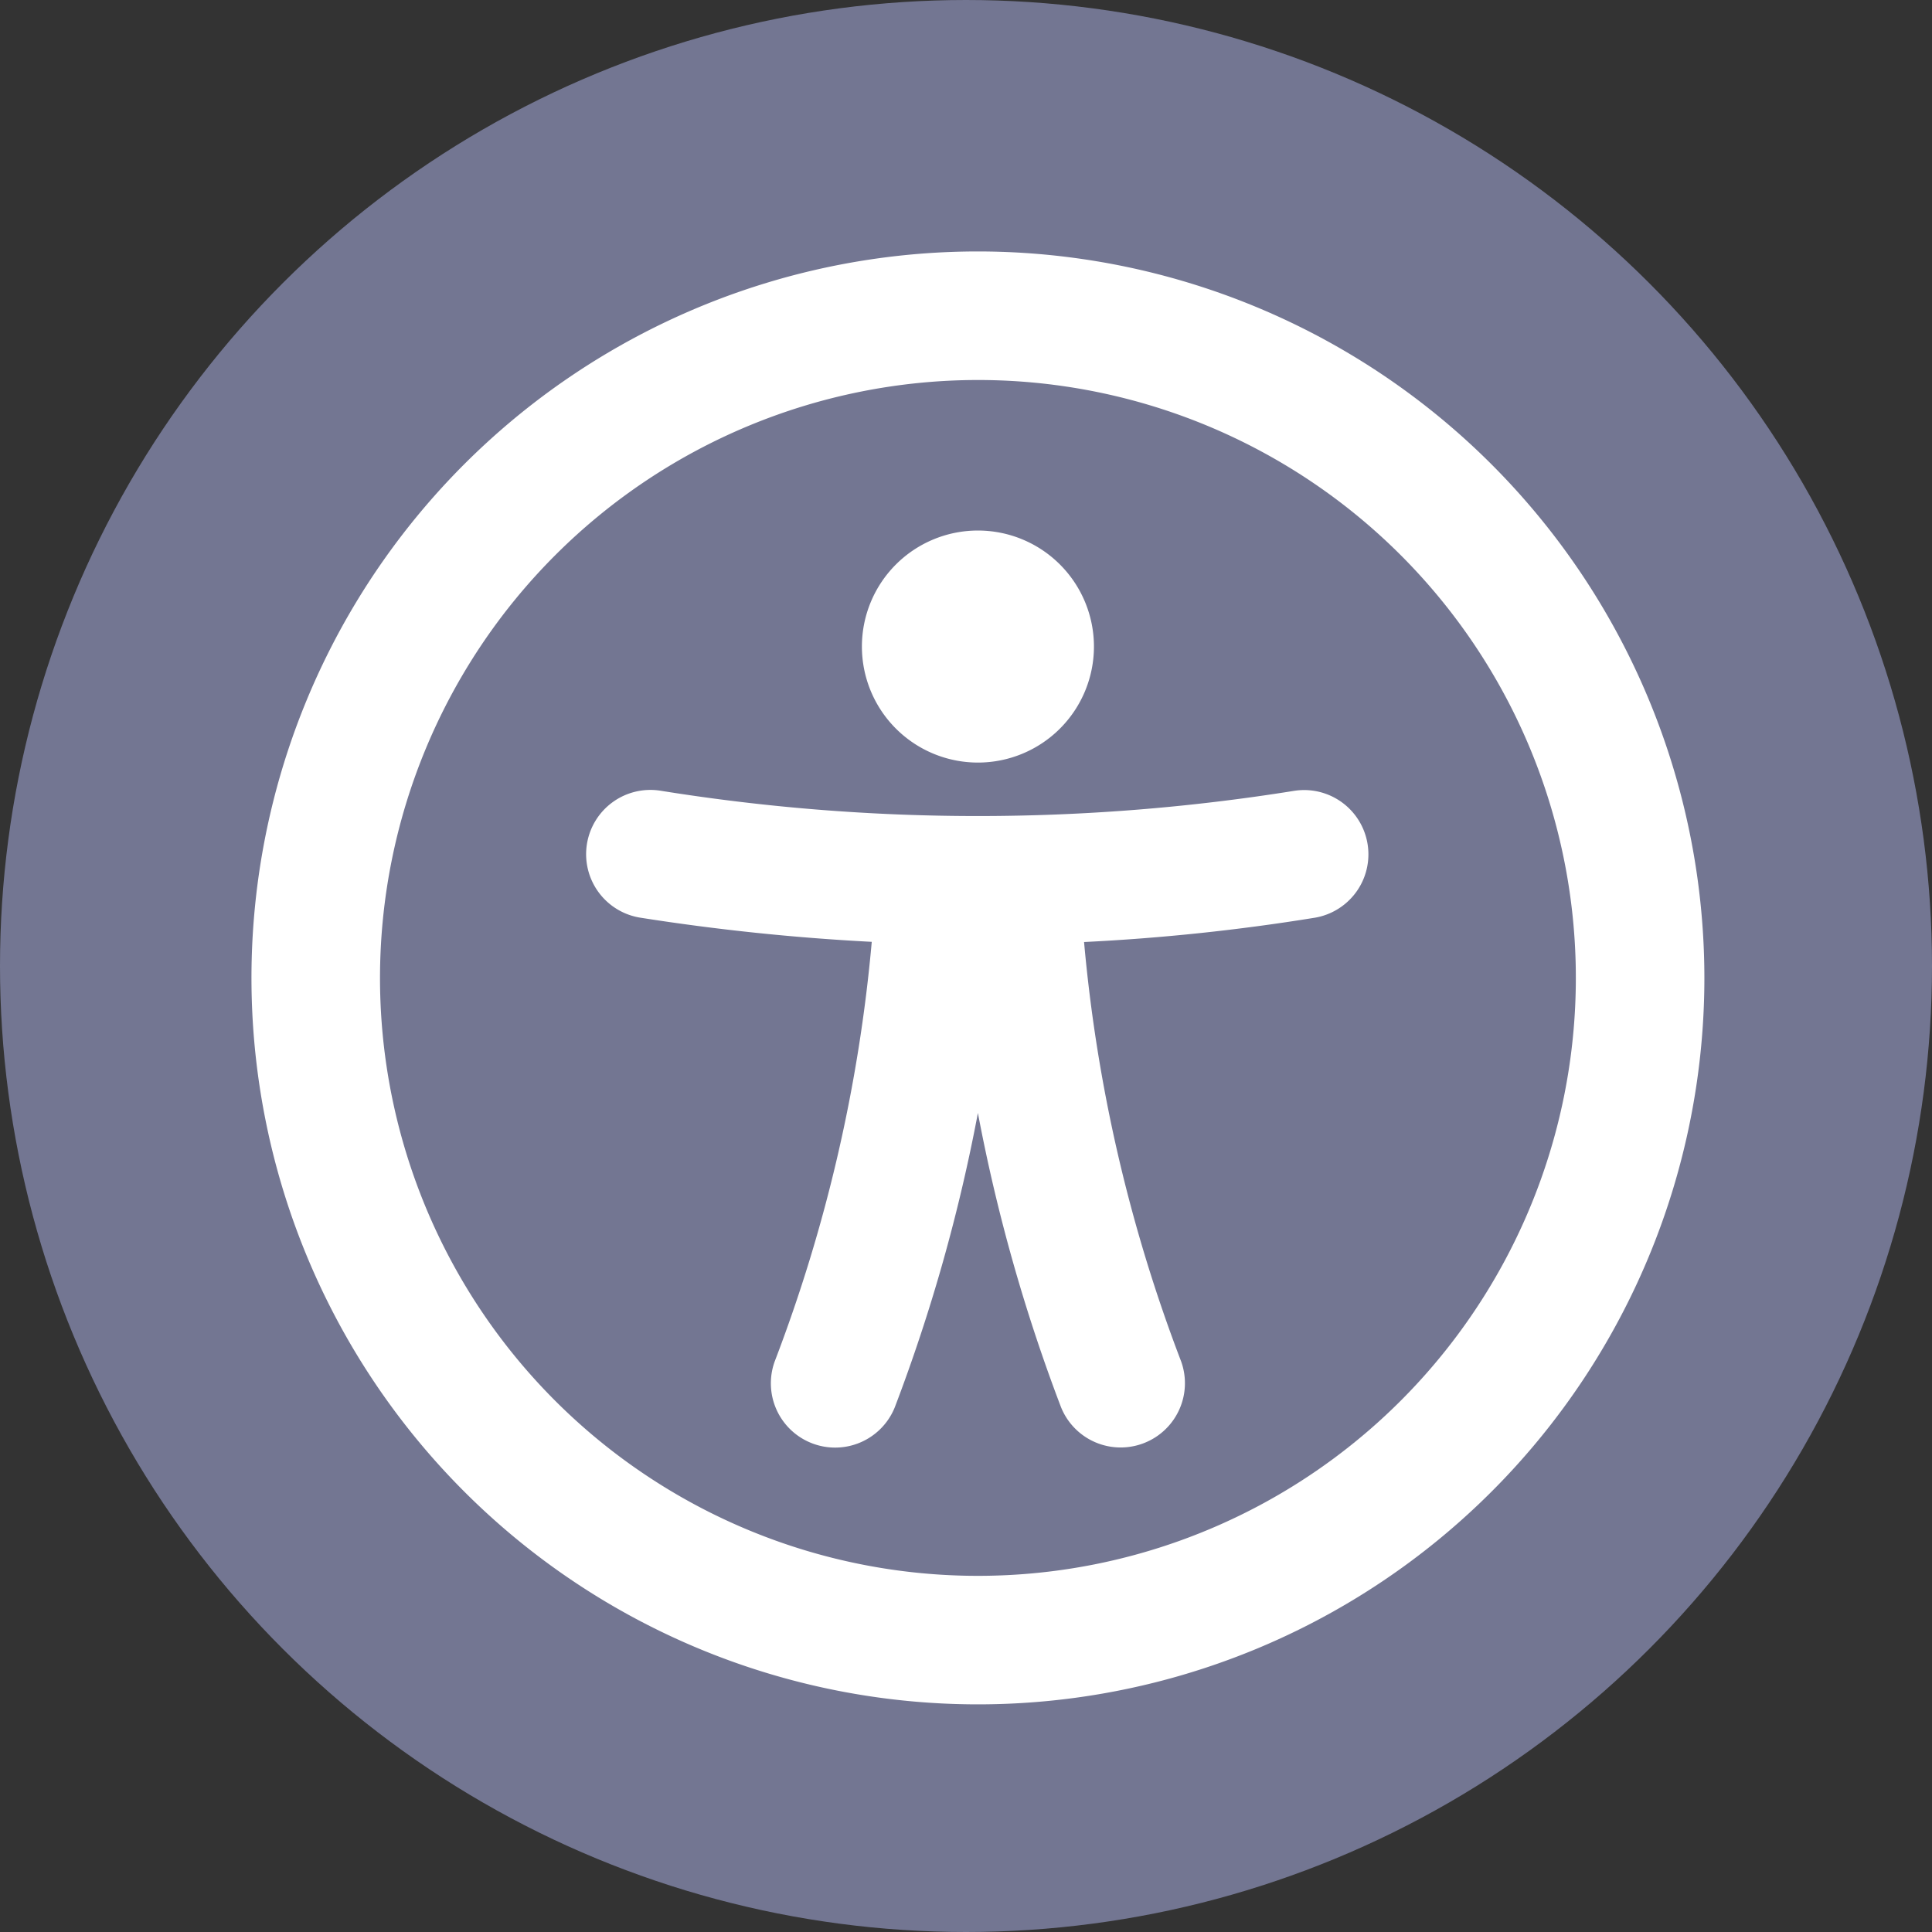<svg xmlns="http://www.w3.org/2000/svg" xmlns:xlink="http://www.w3.org/1999/xlink" width="81" height="81" viewBox="0 0 81 81">
  <rect x="0" y="0" width="81" height="81" fill="#333333" stroke="none"/>
  <defs>
    <clipPath id="clip-path">
      <path id="Path_17194" data-name="Path 17194" d="M238.5-564A40.5,40.5,0,0,0,279-604.5,40.5,40.5,0,0,0,238.5-645,40.5,40.5,0,0,0,198-604.5,40.5,40.5,0,0,0,238.5-564Z" transform="translate(-198 645)" fill="#737692" clip-rule="evenodd"/>
    </clipPath>
    <clipPath id="clip-path-2">
      <path id="Path_17193" data-name="Path 17193" d="M0,6456.375H1944V-1917H0Z" transform="translate(0 1917)" fill="#737692"/>
    </clipPath>
    <clipPath id="clip-path-3">
      <rect id="Rectangle_13374" data-name="Rectangle 13374" width="68" height="68" transform="translate(-0.158 -0.158)" fill="#fff"/>
    </clipPath>
  </defs>
  <g id="Group_10687" data-name="Group 10687" transform="translate(-200 -1685)">
    <g id="Group_9481" data-name="Group 9481" transform="translate(200 1685)" clip-path="url(#clip-path)">
      <g id="Group_9480" data-name="Group 9480" transform="translate(-200.475 -1287.9)" clip-path="url(#clip-path-2)">
        <path id="Path_17192" data-name="Path 17192" d="M197-646h83.025v83.025H197Z" transform="translate(2.462 1932.887)" fill="#737692"/>
      </g>
    </g>
    <g id="Group_46538" data-name="Group 46538" transform="translate(207.158 1692.158)">
      <g id="Group_46537" data-name="Group 46537" clip-path="url(#clip-path-3)">
        <path id="Path_21301" data-name="Path 21301" d="M35.457,5A30.457,30.457,0,1,0,65.915,35.457,30.472,30.472,0,0,0,35.457,5m0,5.39A25.068,25.068,0,1,1,10.39,35.457,25.08,25.08,0,0,1,35.457,10.39" transform="translate(-1.616 -1.616)" fill="#fff" fill-rule="evenodd"/>
        <path id="Path_21302" data-name="Path 21302" d="M37.719,44.722a65.439,65.439,0,0,1-4.071,17.6,2.695,2.695,0,0,0,5.039,1.911A72.237,72.237,0,0,0,42.169,51.9a72.237,72.237,0,0,0,3.482,12.328,2.695,2.695,0,0,0,5.039-1.911,65.45,65.45,0,0,1-4.07-17.584,86.939,86.939,0,0,0,9.686-1.021,2.695,2.695,0,0,0-.864-5.32,83.818,83.818,0,0,1-26.562,0,2.695,2.695,0,1,0-.833,5.325,93.47,93.47,0,0,0,9.671,1.008" transform="translate(-8.328 -12.396)" fill="#fff" fill-rule="evenodd"/>
        <path id="Path_21303" data-name="Path 21303" d="M47.678,22.288a4.864,4.864,0,1,1-4.864,4.864,4.863,4.863,0,0,1,4.864-4.864" transform="translate(-13.836 -7.203)" fill="#fff" fill-rule="evenodd"/>
      </g>
    </g>
  </g>
</svg>
